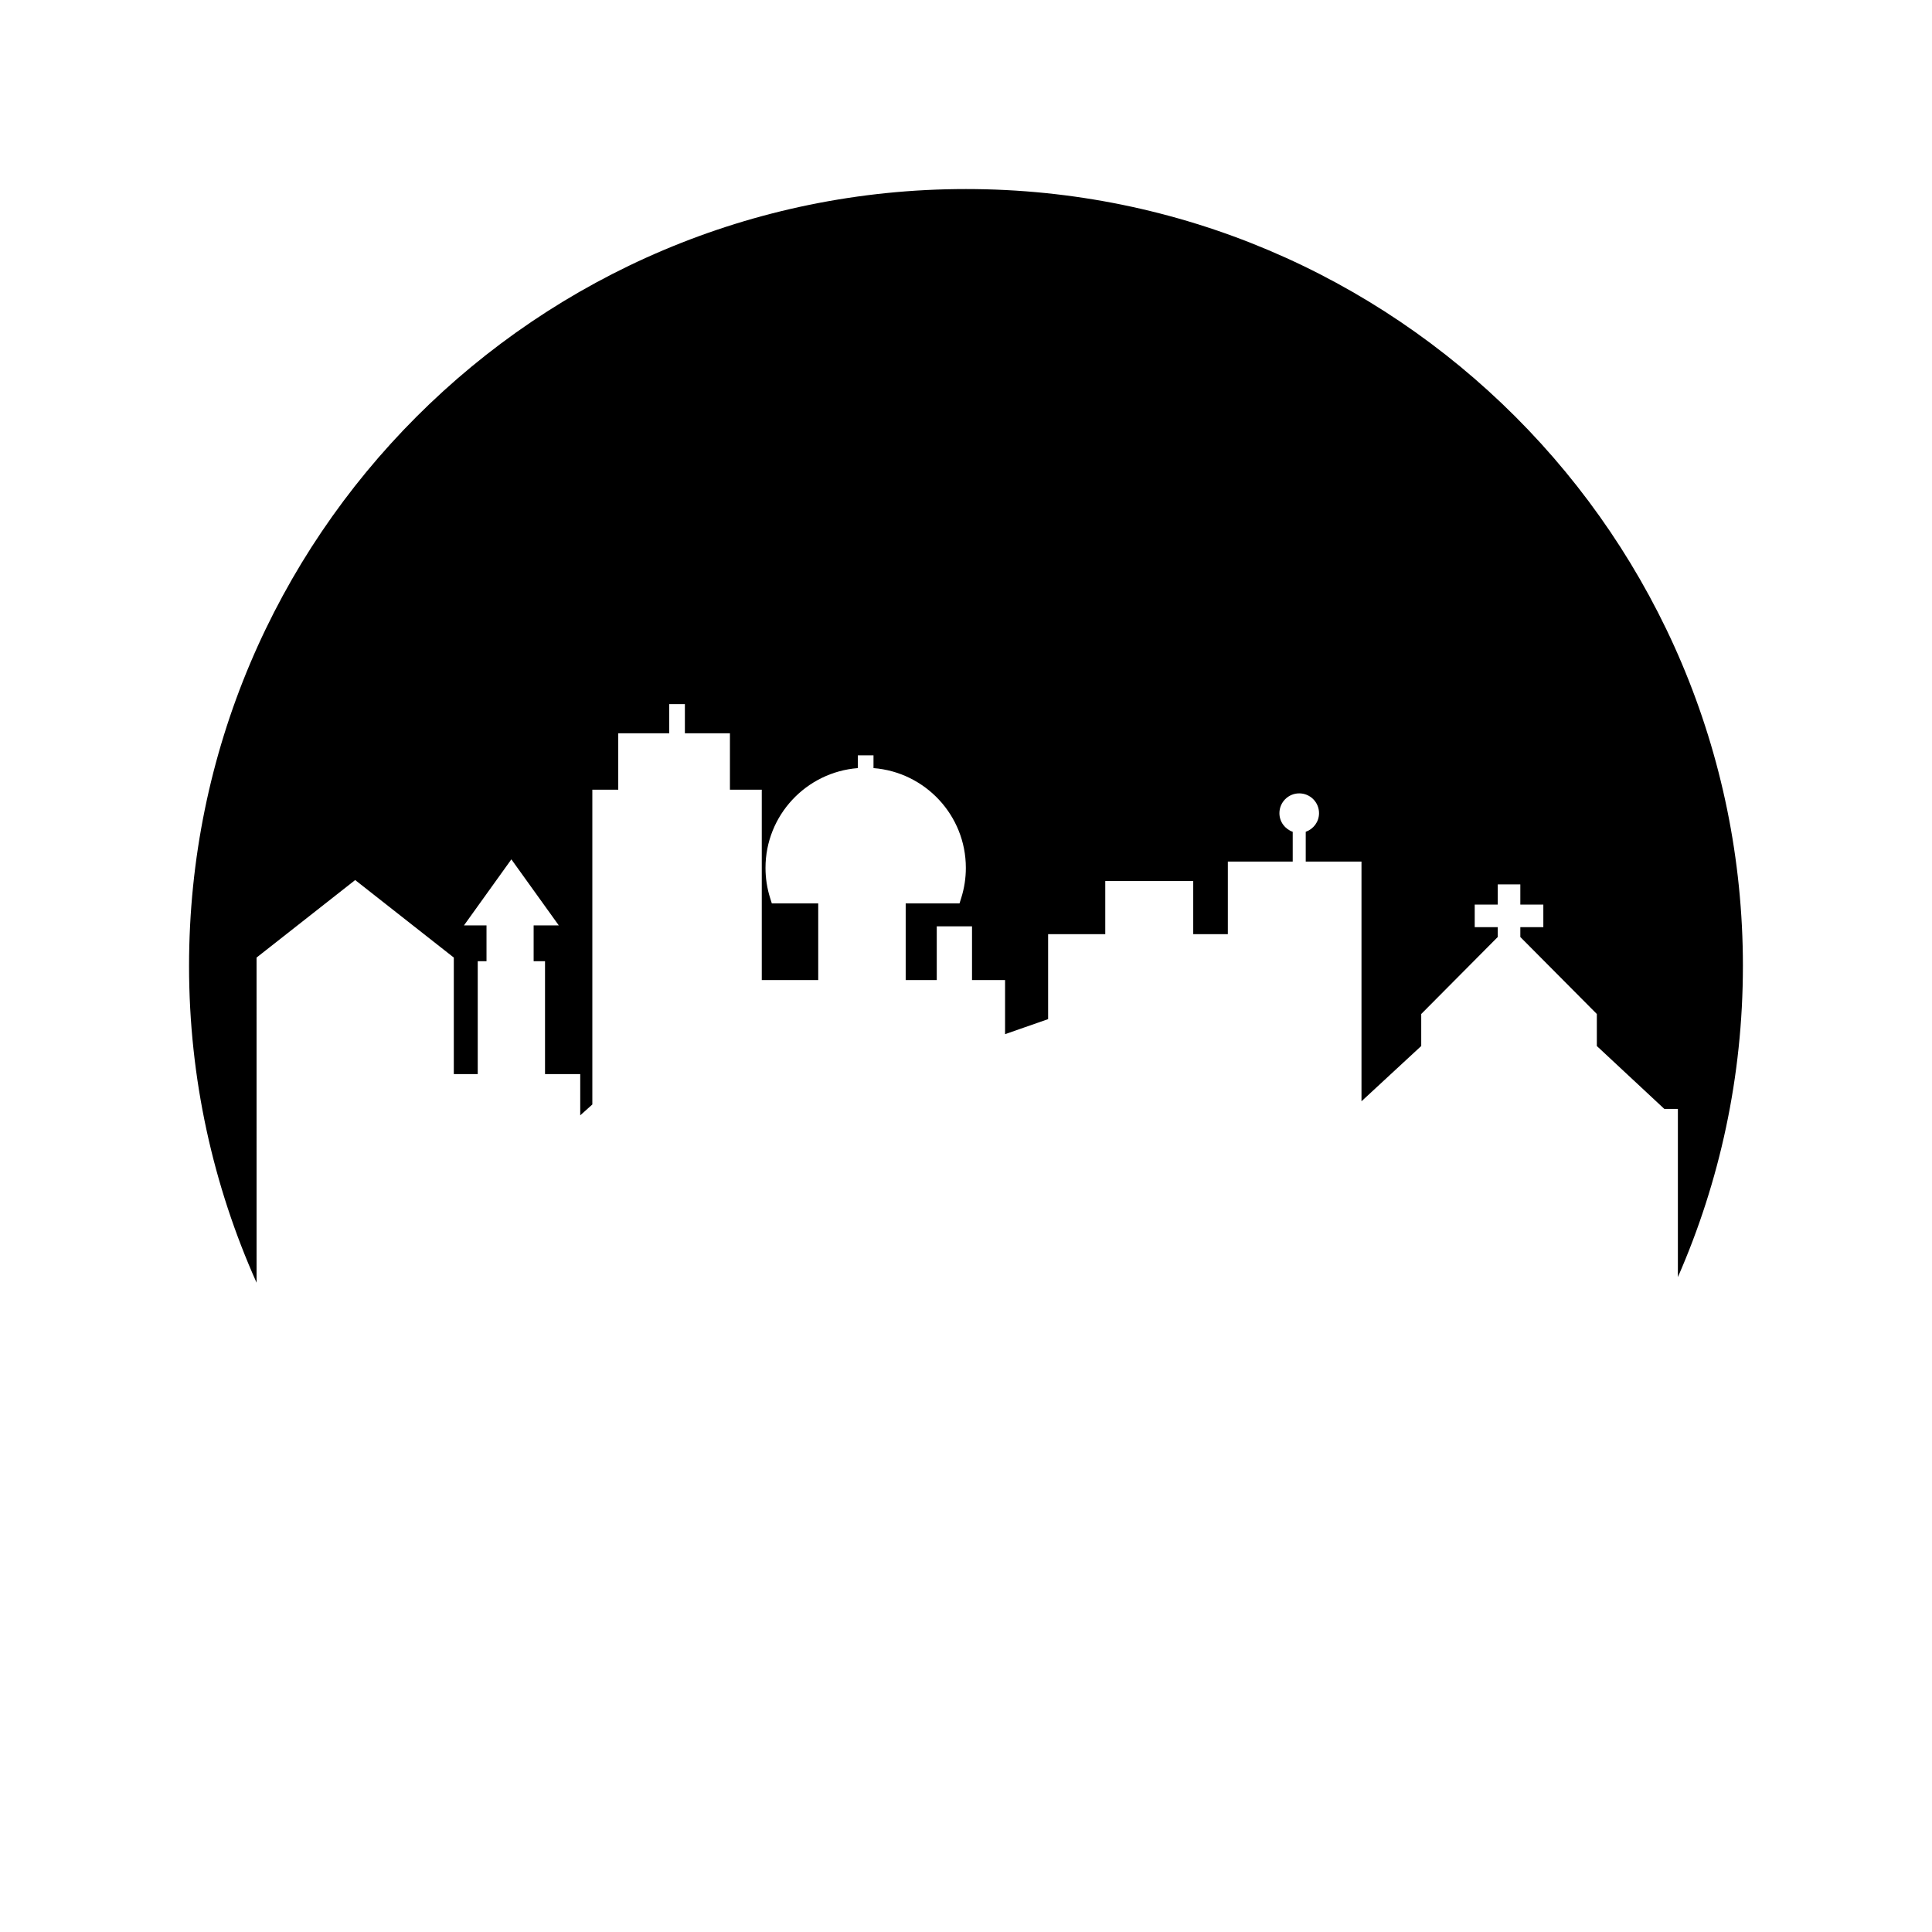 <?xml version="1.0" encoding="UTF-8"?>
<!-- Uploaded to: SVG Repo, www.svgrepo.com, Generator: SVG Repo Mixer Tools -->
<svg fill="#000000" width="800px" height="800px" version="1.1" viewBox="144 144 512 512" xmlns="http://www.w3.org/2000/svg">
 <path d="m605.89 400c0-113.71-92.191-205.9-205.9-205.9-113.71 0-205.89 92.184-205.89 205.9 0 29.902 6.43 58.289 17.895 83.926l-0.004-86.16 26.137-20.543 26.137 20.543v30.875h6.34v-29.906h2.324v-9.496h-5.973l12.562-17.504 12.566 17.504h-6.664v9.496h3.016v29.906h9.332v10.934l3.207-2.875v-83.426h6.867v-14.945h13.512v-7.731h4.148v7.731h11.938v14.945h8.438v50.457h14.961v-20.316h-12.297l-0.457-1.453c-0.809-2.57-1.219-5.254-1.219-7.969 0-13.938 10.801-25.375 24.473-26.438v-3.383h4.148v3.383c13.672 1.062 24.473 12.5 24.473 26.438 0 2.707-0.41 5.387-1.223 7.969l-0.457 1.453h-14.262v20.312h8.234v-14.242h9.344v14.242h8.758v14.336l11.41-3.984v-22.52h15.145v-14.07h23.312v14.07h9.172v-19.242h17.191v-7.883c-2.047-0.715-3.523-2.644-3.523-4.934 0-2.902 2.352-5.25 5.25-5.25 2.898 0 5.246 2.348 5.246 5.25 0 2.289-1.477 4.215-3.523 4.934v7.883h14.777v63.531l15.832-14.648v-8.48l20.281-20.41v-2.606h-6.106v-5.981h6.106v-5.352h5.981v5.352h6.098v5.981h-6.098v2.613l20.277 20.402v8.488l17.879 16.66h3.598v44.574c11.059-25.25 17.23-53.117 17.23-82.441z"/>
</svg>